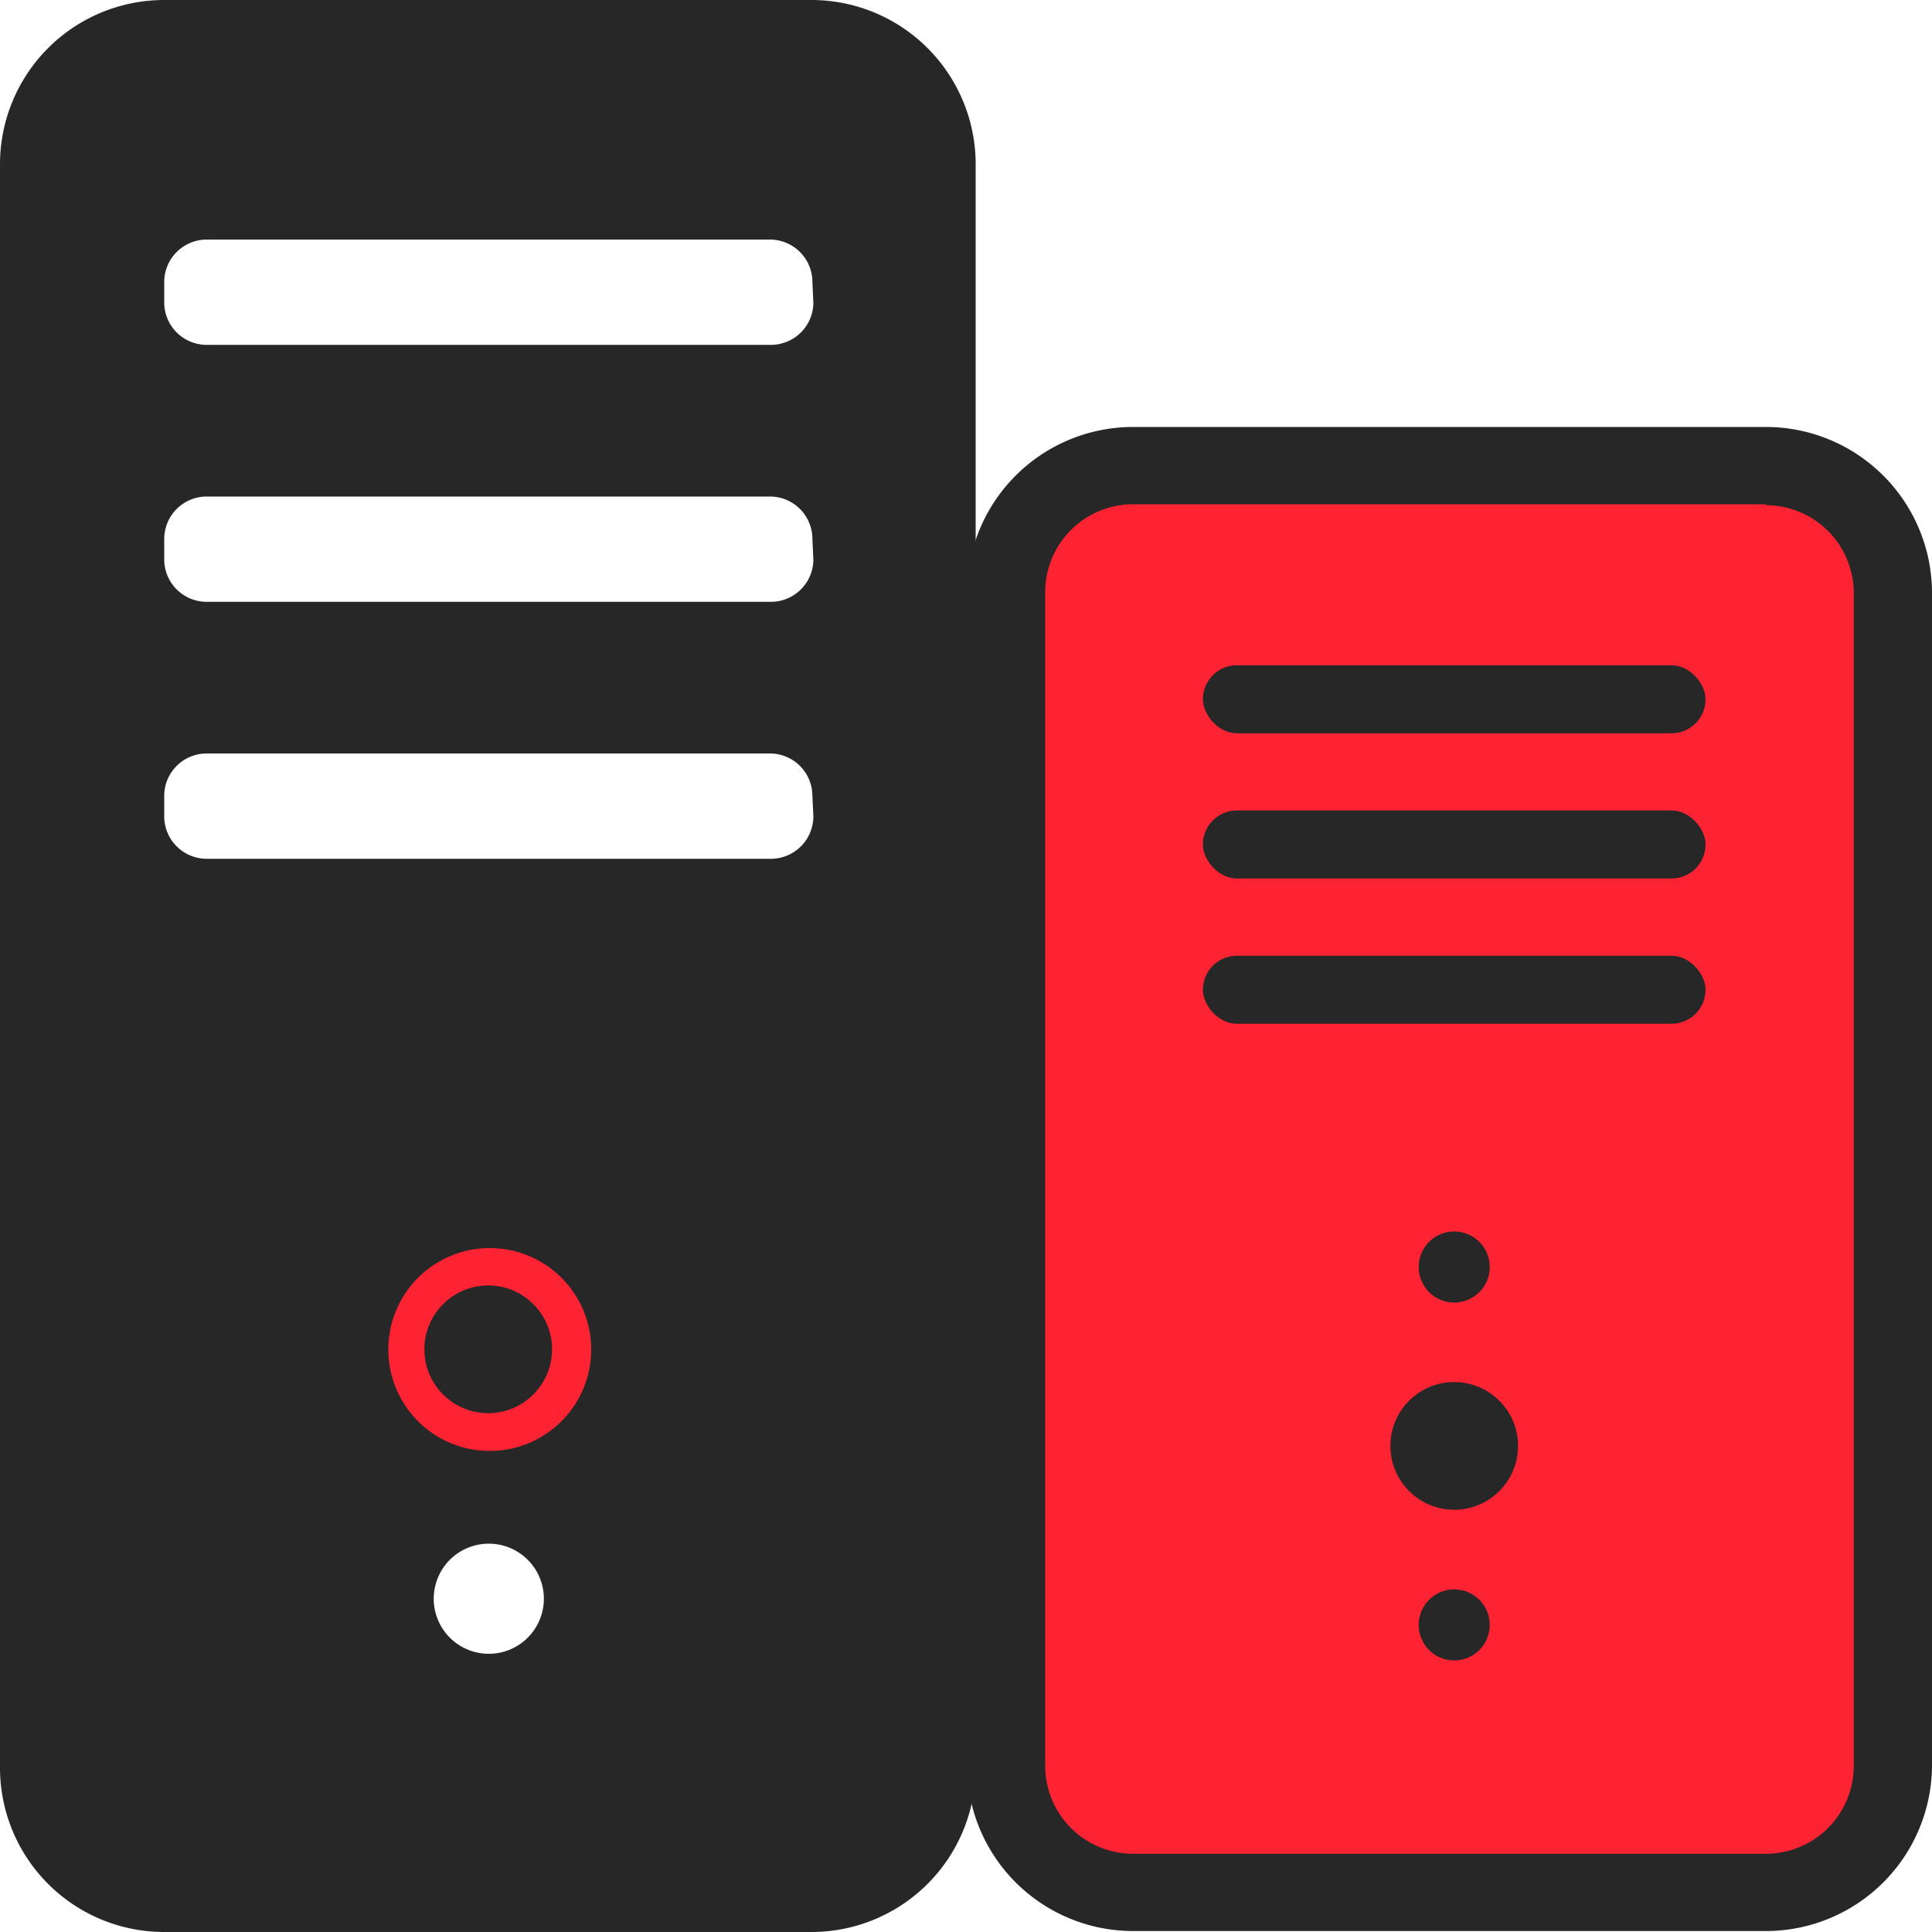 <svg xmlns="http://www.w3.org/2000/svg" viewBox="0 0 200 200"><defs><style>.cls-1{fill:#fd2333;}.cls-2{fill:#272727;}</style></defs><title>PC Mob</title><g id="Слой_2" data-name="Слой 2"><g id="ПК"><polygon class="cls-1" points="111.72 50.28 107.22 56.85 104.48 174.52 108.1 192.91 137.35 197.8 187.44 194.28 197.8 181.96 196.63 56.85 186.65 50.28 140.48 47.35 111.72 50.28"/><path class="cls-1" d="M36.6 123.8s-3.1 24-3 24.7 28.6 8.6 28.6 8.6 14.3-20.6 14-22.3-8-19-11.4-19-28.2 8-28.2 8Z"/><path class="cls-2" d="M84 0H17A17 17 0 0 0 0 17v166a17 17 0 0 0 17 17h67a17 17 0 0 0 17-17V17A17 17 0 0 0 84 0ZM50.6 171.2a5.7 5.7 0 1 1 5.7-5.7 5.7 5.7 0 0 1-5.7 5.7Zm0-21a10.5 10.5 0 1 1 10.6-10.5 10.5 10.5 0 0 1-10.6 10.5Zm33.6-65.7a4.4 4.4 0 0 1-4.3 4.4H21.3a4.4 4.4 0 0 1-4.3-4.4v-2.2a4.4 4.4 0 0 1 4.3-4.3h58.5a4.4 4.4 0 0 1 4.3 4.4Zm0-26.5a4.4 4.4 0 0 1-4.3 4.3H21.3A4.4 4.4 0 0 1 17 58v-2.2a4.4 4.4 0 0 1 4.4-4.4h58.4a4.4 4.4 0 0 1 4.3 4.4Zm0-26.6a4.4 4.4 0 0 1-4.3 4.3H21.3a4.4 4.4 0 0 1-4.3-4.3v-2.2a4.4 4.4 0 0 1 4.4-4.4h58.4a4.4 4.4 0 0 1 4.3 4.4Z"/><circle class="cls-2" cx="50.54" cy="139.68" r="6.61"/><path class="cls-2" d="M182.8 52.3a9.1 9.1 0 0 1 9.1 9v121.5a9.1 9.1 0 0 1-9 9.1h-65.6a9.1 9.1 0 0 1-9.1-9V61.3a9.1 9.1 0 0 1 9-9.1h65.6m0-8h-65.5a17.2 17.2 0 0 0-17.2 17v121.5a17.2 17.2 0 0 0 17.2 17.2h65.5a17.2 17.2 0 0 0 17.2-17.2V61.4a17.2 17.2 0 0 0-17.2-17.2Z"/><rect class="cls-2" x="124.52" y="68.87" width="52.04" height="7.04" rx="3.52"/><rect class="cls-2" x="124.52" y="83.9" width="52.04" height="7.04" rx="3.52"/><rect class="cls-2" x="124.52" y="98.94" width="52.04" height="7.04" rx="3.52"/><circle class="cls-2" cx="150.54" cy="149.68" r="6.61"/><circle class="cls-2" cx="150.54" cy="131.16" r="3.68"/><circle class="cls-2" cx="150.54" cy="168.21" r="3.68"/></g></g></svg>